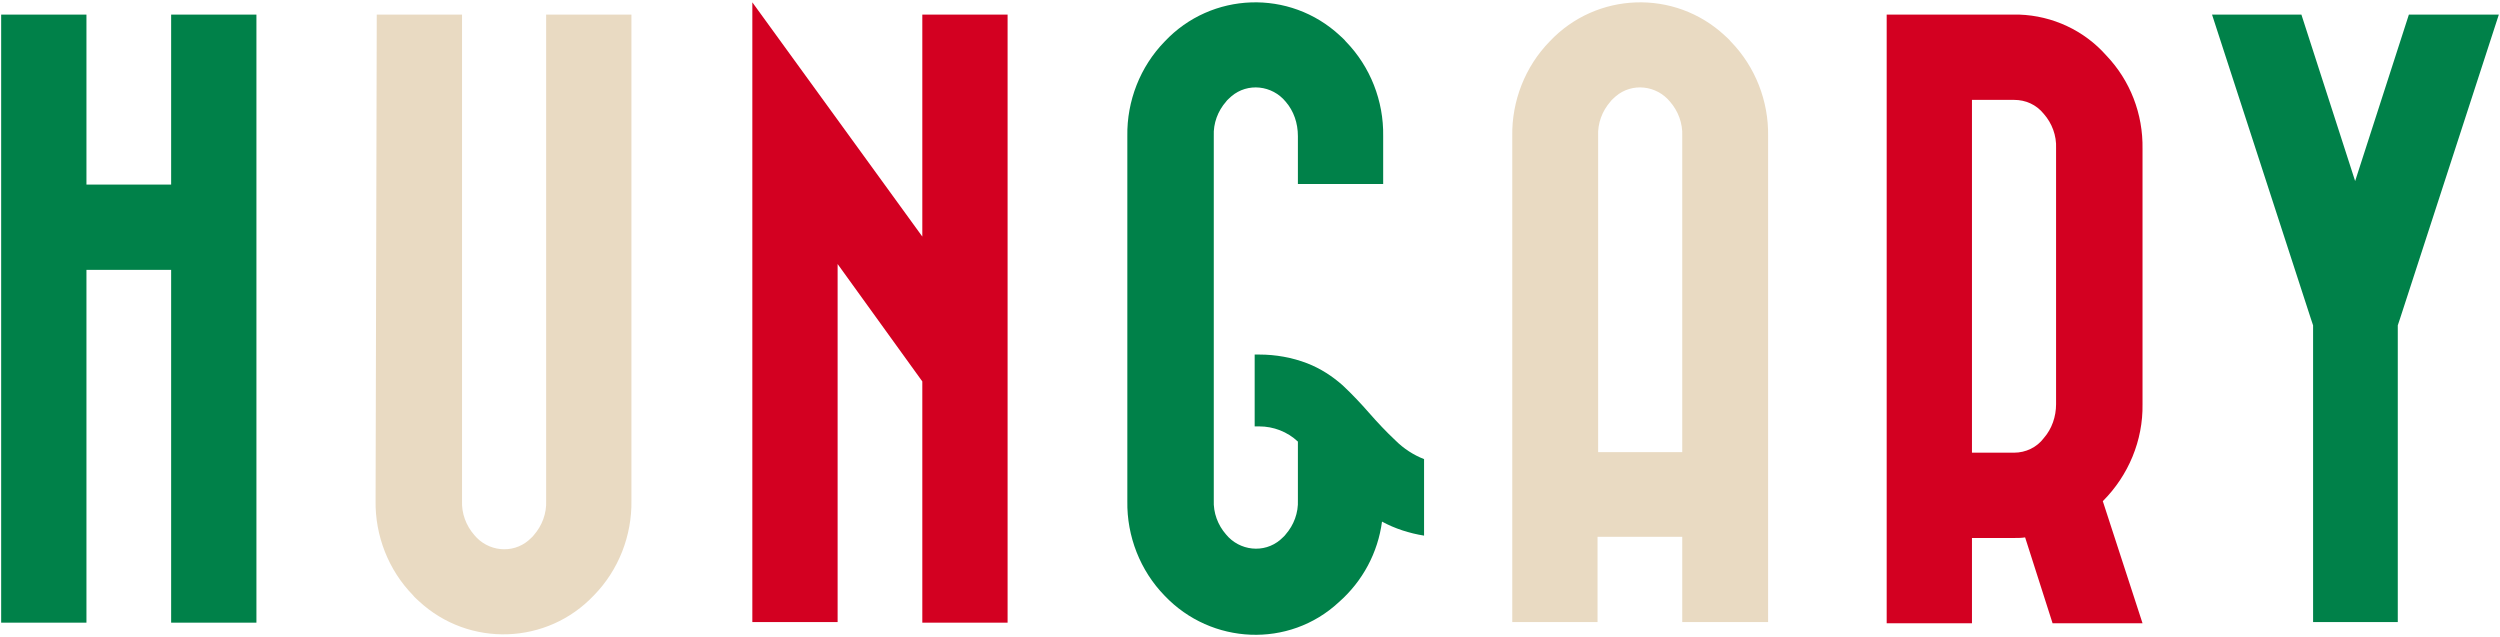<?xml version="1.0" encoding="utf-8"?>
<!-- Generator: Adobe Illustrator 26.0.3, SVG Export Plug-In . SVG Version: 6.00 Build 0)  -->
<svg version="1.1" id="レイヤー_1" xmlns="http://www.w3.org/2000/svg" xmlns:xlink="http://www.w3.org/1999/xlink" x="0px"
	 y="0px" viewBox="0 0 428 109" style="enable-background:new 0 0 428 109;" xml:space="preserve">
<style type="text/css">
	.st0{fill:#008149;}
	.st1{fill:#E9DAC2;}
	.st2{fill:#D30021;}
</style>
<g>
	<path class="st0" d="M29.3,2.5h14.6v104.1H29.3V46.2H14.8v60.4H0.2V2.5h14.6v29.1h14.5V2.5z"/>
	<path class="st1" d="M64.5,2.5h14.6v83.2c-0.1,2.2,0.7,4.3,2.1,5.9c2.3,2.8,6.5,3.3,9.3,0.9c0.3-0.3,0.7-0.6,0.9-0.9
		c1.4-1.6,2.2-3.7,2.1-5.9V2.5h14.6v83.2c0.1,6-2.2,11.9-6.4,16.2c-8,8.5-21.4,9-30,1c-0.3-0.3-0.7-0.6-1-1
		c-4.2-4.3-6.5-10.2-6.4-16.2L64.5,2.5z"/>
	<path class="st2" d="M128.8,0.4l29.1,40.1v-38h14.6v104.1h-14.6V65.3l-14.5-20.1v61.3h-14.6V0.4z"/>
	<path class="st0" d="M214.8,60.7h0.8c2.8,0,5.6,0.5,8.2,1.5c2.3,0.9,4.3,2.2,6.1,3.8c1.6,1.5,3.1,3.1,4.5,4.7s2.9,3.2,4.5,4.7
		c1.4,1.4,3.1,2.5,4.9,3.2v13.1c-2.5-0.4-5-1.2-7.2-2.4c-0.7,5.3-3.3,10.2-7.4,13.8c-8.5,7.9-21.8,7.3-29.8-1.1
		c-4.2-4.3-6.5-10.2-6.4-16.2V23.3c-0.1-6,2.2-11.9,6.4-16.2c8-8.5,21.4-9,30-1c0.3,0.3,0.7,0.6,1,1c4.2,4.3,6.5,10.2,6.4,16.2v8.2
		h-14.6v-8.2c0-2.2-0.7-4.3-2.1-5.9c-2.3-2.8-6.5-3.3-9.3-0.9c-0.3,0.3-0.7,0.6-0.9,0.9c-1.4,1.6-2.2,3.7-2.1,5.9v62.3
		c-0.1,2.2,0.7,4.3,2.1,5.9c2.3,2.8,6.5,3.3,9.3,0.9c0.3-0.3,0.7-0.6,0.9-0.9c1.4-1.6,2.2-3.7,2.1-5.9v-10c-1.8-1.7-4.2-2.6-6.6-2.6
		h-0.8L214.8,60.7z"/>
	<path class="st1" d="M258.9,23.3c-0.1-6,2.2-11.9,6.4-16.2c8-8.5,21.4-9,30-1c0.3,0.3,0.7,0.6,1,1c4.2,4.3,6.5,10.2,6.4,16.2v83.2
		H288V91.9h-14.5v14.6h-14.6V23.3z M288,77.4V23.3c0.1-2.2-0.7-4.3-2.1-5.9c-2.3-2.8-6.5-3.3-9.3-0.9c-0.3,0.3-0.7,0.6-0.9,0.9
		c-1.4,1.6-2.2,3.7-2.1,5.9v54.1C273.6,77.4,288,77.4,288,77.4z"/>
	<path class="st2" d="M345.7,2.5c5.7,0.2,11.1,2.7,14.9,7c4.1,4.3,6.3,10,6.2,16v43.7c0.1,6.2-2.4,12.2-6.8,16.6l6.8,20.9h-15.4
		L346.7,92c-0.6,0.1-1.2,0.1-1.7,0.1h-7.4v14.6H323V2.5H345.7L345.7,2.5z M337.6,17.1v60.4h7.2c2,0,3.9-0.9,5.1-2.5
		c1.4-1.6,2.1-3.7,2.1-5.8V25.4c0.1-2.2-0.7-4.3-2.1-5.9c-1.3-1.6-3.1-2.4-5.1-2.4H337.6z"/>
	<path class="st0" d="M427.8,2.5l-16.9,52l-0.4,1.2v50.8H396V55.7l-0.4-1.2l-16.9-52H394l9.2,28.5l9.2-28.5H427.8z"/>
</g>
</svg>
